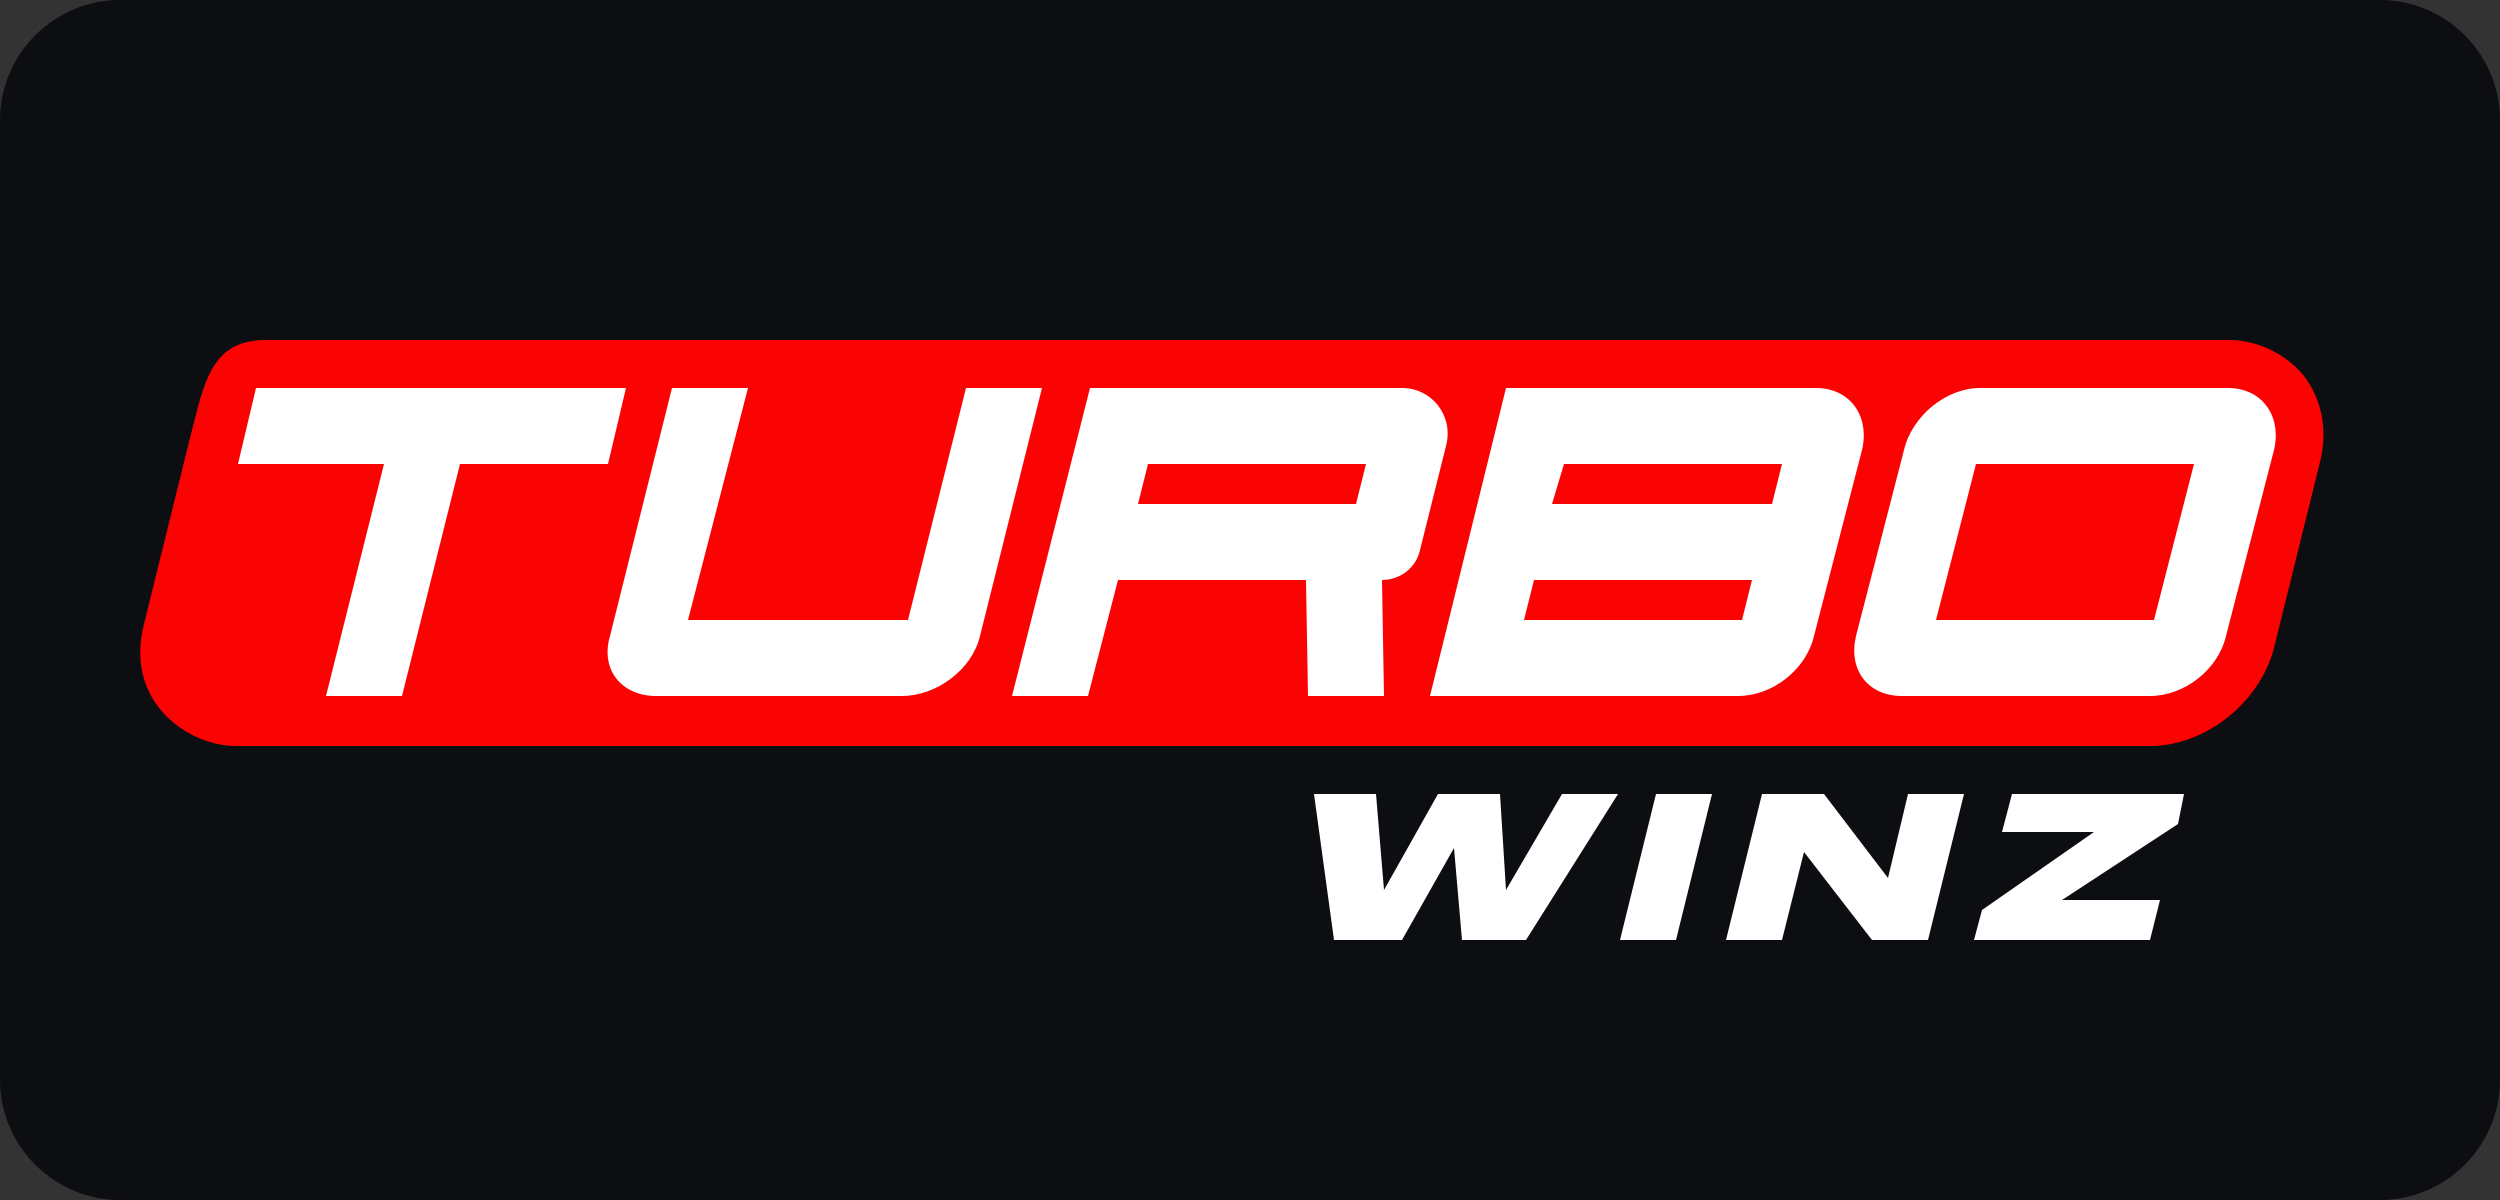<?xml version="1.0" encoding="UTF-8"?>
<svg xmlns="http://www.w3.org/2000/svg" version="1.2" viewBox="0 0 125 60" width="125" height="60">
  <rect x="0" y="0" width="125" height="60" fill="#333333" stroke="none"/>
  <title>coinpoker-logo (1)</title>
  <style>
		.s0 { fill: #0d0e12 } 
		.s1 { fill: #fb0203 } 
		.s2 { fill: #ffffff } 
	</style>
  <path class="s0" d="m119 0h-113c-3.3 0-6 2.7-6 6v48c0 3.3 2.7 6 6 6h113c3.3 0 6-2.7 6-6v-48c0-3.3-2.7-6-6-6z"></path>
  <path class="s1" d="m115.2 18.8c-0.9-1.1-2.3-1.8-3.8-1.8h-98.1c-2.8 0-3.1 2.2-3.8 4.9l-2.3 9.3c-1 3.9 2.2 6.1 4.6 6.1h95.7c2.8 0 5.5-2.2 6.2-4.9l2.3-9.3c0.4-1.6 0.1-3.1-0.8-4.3z"></path>
  <path class="s2" d="m31.3 19.4l-0.9 3.8h-7.4l-2.9 11.6h-3.8l2.9-11.6h-7.3l0.9-3.8z"></path>
  <path class="s2" d="m37.4 19.4l-3 11.6h11l2.9-11.6h3.8l-3.1 12.4c-0.4 1.7-2.2 3-3.9 3h-12.3c-1.7 0-2.8-1.3-2.3-3l3.1-12.4z"></path>
  <path class="s2" d="m72.3 22.3l-1.3 5.2c-0.2 0.9-1 1.5-1.9 1.5l0.1 5.8h-3.8l-0.1-5.8h-9.4l-1.5 5.8h-3.8l3.9-15.4h15.6c1.5 0 2.6 1.4 2.2 2.9zm-14.9 0.9l-0.5 2h10.9l0.5-2z"></path>
  <path class="s2" d="m90.8 19.4c1.7 0 2.7 1.4 2.3 3.1l-2.4 9.3c-0.4 1.7-2.1 3-3.8 3-6.8 0-6.8 0-15.4 0l3.8-15.4h15.5zm-3.7 11.6l0.5-2h-10.9l-0.5 2zm-9.5-5.8h11l0.5-2h-10.9z"></path>
  <path class="s2" d="m99 19.4h12.4c1.7 0 2.7 1.4 2.3 3.1l-2.4 9.3c-0.4 1.7-2.1 3-3.8 3h-12.4c-1.7 0-2.7-1.3-2.3-3l2.4-9.3c0.4-1.7 2.1-3.1 3.8-3.1zm-2.2 11.6h10.9l2-7.8h-10.9l-2 7.8z"></path>
  <path class="s2" d="m66.7 47l-1-7.3h3.1l0.4 4.8 2.7-4.8h3.1l0.3 4.8 2.8-4.8h2.8l-4.6 7.3h-3.2l-0.4-4.6-2.6 4.6h-3.4z"></path>
  <path class="s2" d="m83.8 47h-2.8l1.8-7.3h2.8z"></path>
  <path class="s2" d="m91.2 39.7l3.2 4.2 1-4.2h2.8l-1.8 7.3h-2.8l-3.4-4.4-1.1 4.4h-2.8l1.8-7.3h3.1z"></path>
  <path class="s2" d="m109.2 39.7l-0.3 1.5-5.8 3.8h4.9l-0.5 2h-8.8l0.4-1.5 5.6-3.9h-4.6l0.5-1.9h8.6z"></path>
</svg>
